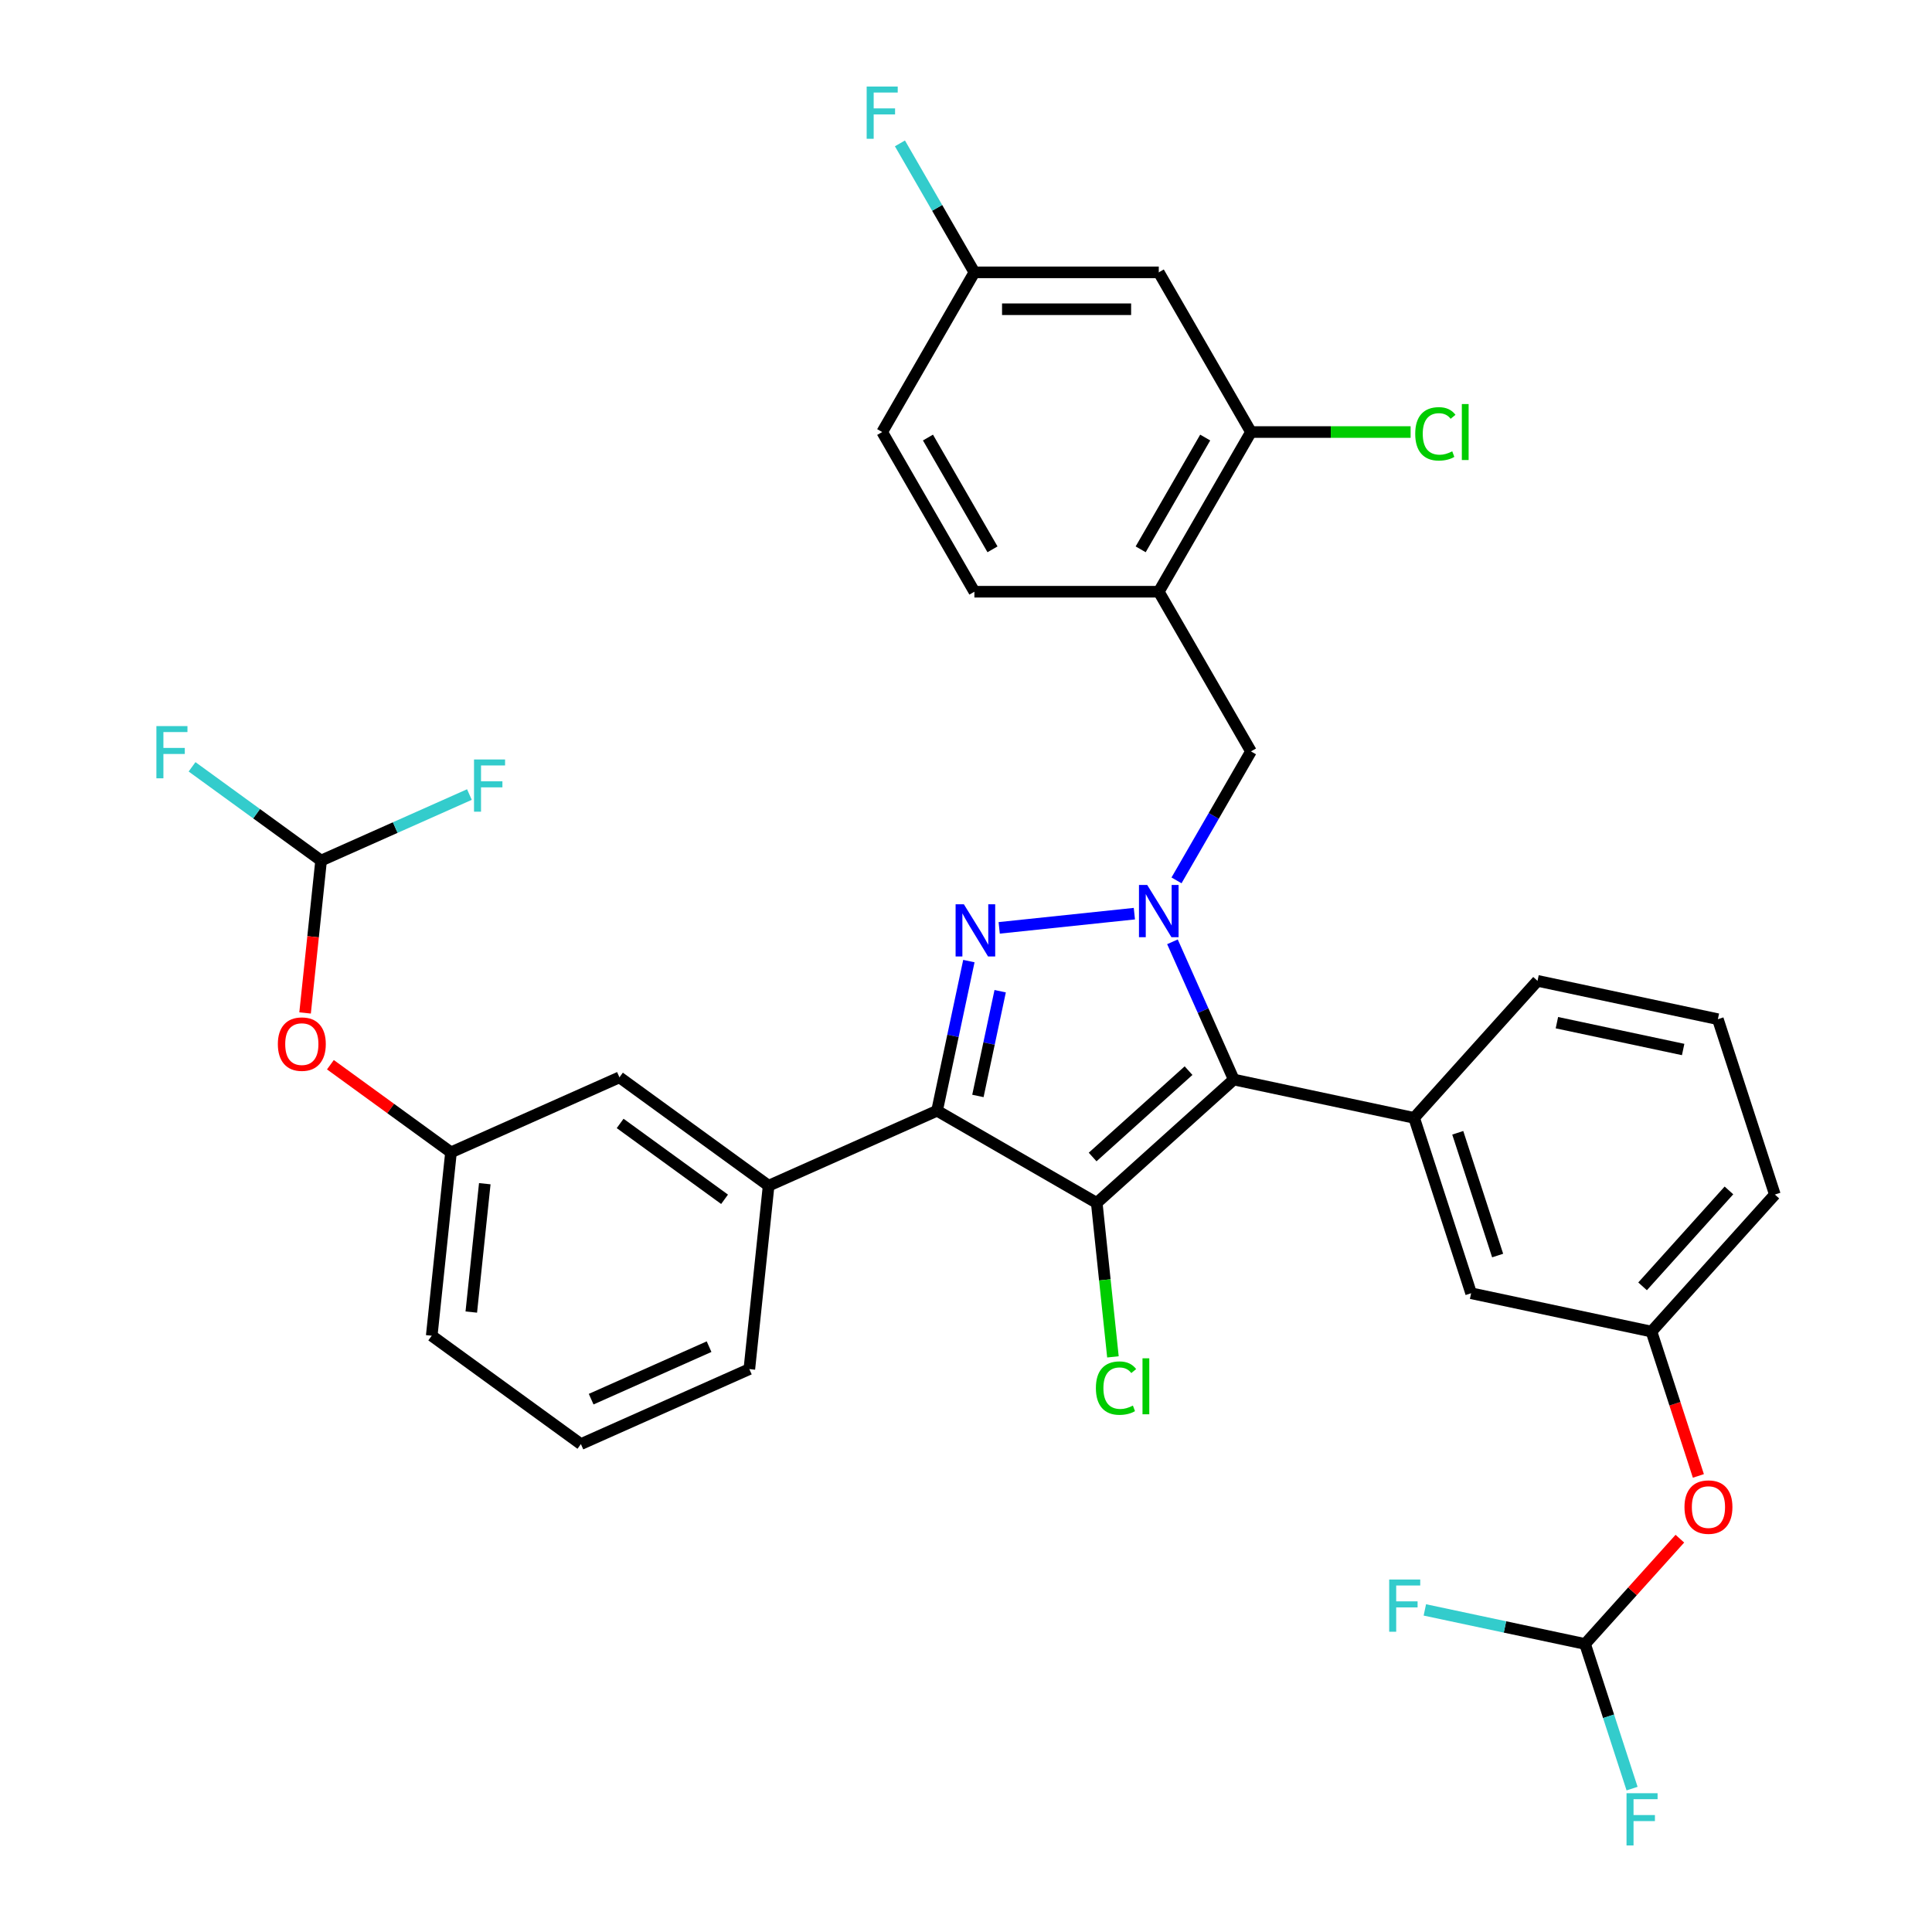 <?xml version='1.0' encoding='iso-8859-1'?>
<svg version='1.1' baseProfile='full'
              xmlns='http://www.w3.org/2000/svg'
                      xmlns:rdkit='http://www.rdkit.org/xml'
                      xmlns:xlink='http://www.w3.org/1999/xlink'
                  xml:space='preserve'
width='1000px' height='1000px' viewBox='0 0 1000 1000'>
<!-- END OF HEADER -->
<rect style='opacity:1.0;fill:#FFFFFF;stroke:none' width='1000' height='1000' x='0' y='0'> </rect>
<path class='bond-2' d='M 567.675,622.629 L 638.6,558.768' style='fill:none;fill-rule:evenodd;stroke:#000000;stroke-width:6px;stroke-linecap:butt;stroke-linejoin:miter;stroke-opacity:1' />
<path class='bond-2' d='M 565.542,598.865 L 615.189,554.162' style='fill:none;fill-rule:evenodd;stroke:#000000;stroke-width:6px;stroke-linecap:butt;stroke-linejoin:miter;stroke-opacity:1' />
<path class='bond-3' d='M 567.675,622.629 L 485.023,574.91' style='fill:none;fill-rule:evenodd;stroke:#000000;stroke-width:6px;stroke-linecap:butt;stroke-linejoin:miter;stroke-opacity:1' />
<path class='bond-13' d='M 567.675,622.629 L 571.863,662.471' style='fill:none;fill-rule:evenodd;stroke:#000000;stroke-width:6px;stroke-linecap:butt;stroke-linejoin:miter;stroke-opacity:1' />
<path class='bond-13' d='M 571.863,662.471 L 576.051,702.314' style='fill:none;fill-rule:evenodd;stroke:#00CC00;stroke-width:6px;stroke-linecap:butt;stroke-linejoin:miter;stroke-opacity:1' />
<path class='bond-0' d='M 606.861,487.48 L 622.731,523.124' style='fill:none;fill-rule:evenodd;stroke:#0000FF;stroke-width:6px;stroke-linecap:butt;stroke-linejoin:miter;stroke-opacity:1' />
<path class='bond-0' d='M 622.731,523.124 L 638.6,558.768' style='fill:none;fill-rule:evenodd;stroke:#000000;stroke-width:6px;stroke-linecap:butt;stroke-linejoin:miter;stroke-opacity:1' />
<path class='bond-6' d='M 608.962,455.68 L 628.232,422.304' style='fill:none;fill-rule:evenodd;stroke:#0000FF;stroke-width:6px;stroke-linecap:butt;stroke-linejoin:miter;stroke-opacity:1' />
<path class='bond-6' d='M 628.232,422.304 L 647.501,388.928' style='fill:none;fill-rule:evenodd;stroke:#000000;stroke-width:6px;stroke-linecap:butt;stroke-linejoin:miter;stroke-opacity:1' />
<path class='bond-34' d='M 587.146,472.908 L 517.184,480.262' style='fill:none;fill-rule:evenodd;stroke:#0000FF;stroke-width:6px;stroke-linecap:butt;stroke-linejoin:miter;stroke-opacity:1' />
<path class='bond-1' d='M 501.486,497.457 L 493.254,536.183' style='fill:none;fill-rule:evenodd;stroke:#0000FF;stroke-width:6px;stroke-linecap:butt;stroke-linejoin:miter;stroke-opacity:1' />
<path class='bond-1' d='M 493.254,536.183 L 485.023,574.91' style='fill:none;fill-rule:evenodd;stroke:#000000;stroke-width:6px;stroke-linecap:butt;stroke-linejoin:miter;stroke-opacity:1' />
<path class='bond-1' d='M 517.687,513.043 L 511.925,540.152' style='fill:none;fill-rule:evenodd;stroke:#0000FF;stroke-width:6px;stroke-linecap:butt;stroke-linejoin:miter;stroke-opacity:1' />
<path class='bond-1' d='M 511.925,540.152 L 506.163,567.26' style='fill:none;fill-rule:evenodd;stroke:#000000;stroke-width:6px;stroke-linecap:butt;stroke-linejoin:miter;stroke-opacity:1' />
<path class='bond-4' d='M 638.6,558.768 L 731.954,578.611' style='fill:none;fill-rule:evenodd;stroke:#000000;stroke-width:6px;stroke-linecap:butt;stroke-linejoin:miter;stroke-opacity:1' />
<path class='bond-5' d='M 485.023,574.91 L 397.835,613.728' style='fill:none;fill-rule:evenodd;stroke:#000000;stroke-width:6px;stroke-linecap:butt;stroke-linejoin:miter;stroke-opacity:1' />
<path class='bond-12' d='M 731.954,578.611 L 761.446,669.379' style='fill:none;fill-rule:evenodd;stroke:#000000;stroke-width:6px;stroke-linecap:butt;stroke-linejoin:miter;stroke-opacity:1' />
<path class='bond-12' d='M 754.531,586.328 L 775.176,649.865' style='fill:none;fill-rule:evenodd;stroke:#000000;stroke-width:6px;stroke-linecap:butt;stroke-linejoin:miter;stroke-opacity:1' />
<path class='bond-28' d='M 731.954,578.611 L 795.815,507.686' style='fill:none;fill-rule:evenodd;stroke:#000000;stroke-width:6px;stroke-linecap:butt;stroke-linejoin:miter;stroke-opacity:1' />
<path class='bond-14' d='M 397.835,613.728 L 320.623,557.631' style='fill:none;fill-rule:evenodd;stroke:#000000;stroke-width:6px;stroke-linecap:butt;stroke-linejoin:miter;stroke-opacity:1' />
<path class='bond-14' d='M 375.034,620.756 L 320.985,581.488' style='fill:none;fill-rule:evenodd;stroke:#000000;stroke-width:6px;stroke-linecap:butt;stroke-linejoin:miter;stroke-opacity:1' />
<path class='bond-29' d='M 397.835,613.728 L 387.859,708.645' style='fill:none;fill-rule:evenodd;stroke:#000000;stroke-width:6px;stroke-linecap:butt;stroke-linejoin:miter;stroke-opacity:1' />
<path class='bond-7' d='M 647.501,388.928 L 599.782,306.275' style='fill:none;fill-rule:evenodd;stroke:#000000;stroke-width:6px;stroke-linecap:butt;stroke-linejoin:miter;stroke-opacity:1' />
<path class='bond-8' d='M 599.782,306.275 L 647.501,223.622' style='fill:none;fill-rule:evenodd;stroke:#000000;stroke-width:6px;stroke-linecap:butt;stroke-linejoin:miter;stroke-opacity:1' />
<path class='bond-8' d='M 590.409,284.333 L 623.813,226.476' style='fill:none;fill-rule:evenodd;stroke:#000000;stroke-width:6px;stroke-linecap:butt;stroke-linejoin:miter;stroke-opacity:1' />
<path class='bond-19' d='M 599.782,306.275 L 504.343,306.275' style='fill:none;fill-rule:evenodd;stroke:#000000;stroke-width:6px;stroke-linecap:butt;stroke-linejoin:miter;stroke-opacity:1' />
<path class='bond-9' d='M 647.501,223.622 L 599.782,140.97' style='fill:none;fill-rule:evenodd;stroke:#000000;stroke-width:6px;stroke-linecap:butt;stroke-linejoin:miter;stroke-opacity:1' />
<path class='bond-21' d='M 647.501,223.622 L 688.817,223.622' style='fill:none;fill-rule:evenodd;stroke:#000000;stroke-width:6px;stroke-linecap:butt;stroke-linejoin:miter;stroke-opacity:1' />
<path class='bond-21' d='M 688.817,223.622 L 730.133,223.622' style='fill:none;fill-rule:evenodd;stroke:#00CC00;stroke-width:6px;stroke-linecap:butt;stroke-linejoin:miter;stroke-opacity:1' />
<path class='bond-37' d='M 599.782,140.97 L 504.343,140.97' style='fill:none;fill-rule:evenodd;stroke:#000000;stroke-width:6px;stroke-linecap:butt;stroke-linejoin:miter;stroke-opacity:1' />
<path class='bond-37' d='M 585.466,160.058 L 518.659,160.058' style='fill:none;fill-rule:evenodd;stroke:#000000;stroke-width:6px;stroke-linecap:butt;stroke-linejoin:miter;stroke-opacity:1' />
<path class='bond-10' d='M 820.431,850.915 L 844.965,823.667' style='fill:none;fill-rule:evenodd;stroke:#000000;stroke-width:6px;stroke-linecap:butt;stroke-linejoin:miter;stroke-opacity:1' />
<path class='bond-10' d='M 844.965,823.667 L 869.499,796.419' style='fill:none;fill-rule:evenodd;stroke:#FF0000;stroke-width:6px;stroke-linecap:butt;stroke-linejoin:miter;stroke-opacity:1' />
<path class='bond-22' d='M 820.431,850.915 L 832.594,888.349' style='fill:none;fill-rule:evenodd;stroke:#000000;stroke-width:6px;stroke-linecap:butt;stroke-linejoin:miter;stroke-opacity:1' />
<path class='bond-22' d='M 832.594,888.349 L 844.757,925.783' style='fill:none;fill-rule:evenodd;stroke:#33CCCC;stroke-width:6px;stroke-linecap:butt;stroke-linejoin:miter;stroke-opacity:1' />
<path class='bond-25' d='M 820.431,850.915 L 778.965,842.101' style='fill:none;fill-rule:evenodd;stroke:#000000;stroke-width:6px;stroke-linecap:butt;stroke-linejoin:miter;stroke-opacity:1' />
<path class='bond-25' d='M 778.965,842.101 L 737.499,833.287' style='fill:none;fill-rule:evenodd;stroke:#33CCCC;stroke-width:6px;stroke-linecap:butt;stroke-linejoin:miter;stroke-opacity:1' />
<path class='bond-11' d='M 166.2,445.435 L 162.055,484.867' style='fill:none;fill-rule:evenodd;stroke:#000000;stroke-width:6px;stroke-linecap:butt;stroke-linejoin:miter;stroke-opacity:1' />
<path class='bond-11' d='M 162.055,484.867 L 157.911,524.299' style='fill:none;fill-rule:evenodd;stroke:#FF0000;stroke-width:6px;stroke-linecap:butt;stroke-linejoin:miter;stroke-opacity:1' />
<path class='bond-23' d='M 166.2,445.435 L 132.805,421.173' style='fill:none;fill-rule:evenodd;stroke:#000000;stroke-width:6px;stroke-linecap:butt;stroke-linejoin:miter;stroke-opacity:1' />
<path class='bond-23' d='M 132.805,421.173 L 99.41,396.91' style='fill:none;fill-rule:evenodd;stroke:#33CCCC;stroke-width:6px;stroke-linecap:butt;stroke-linejoin:miter;stroke-opacity:1' />
<path class='bond-24' d='M 166.2,445.435 L 204.583,428.346' style='fill:none;fill-rule:evenodd;stroke:#000000;stroke-width:6px;stroke-linecap:butt;stroke-linejoin:miter;stroke-opacity:1' />
<path class='bond-24' d='M 204.583,428.346 L 242.965,411.257' style='fill:none;fill-rule:evenodd;stroke:#33CCCC;stroke-width:6px;stroke-linecap:butt;stroke-linejoin:miter;stroke-opacity:1' />
<path class='bond-17' d='M 761.446,669.379 L 854.8,689.222' style='fill:none;fill-rule:evenodd;stroke:#000000;stroke-width:6px;stroke-linecap:butt;stroke-linejoin:miter;stroke-opacity:1' />
<path class='bond-18' d='M 320.623,557.631 L 233.435,596.449' style='fill:none;fill-rule:evenodd;stroke:#000000;stroke-width:6px;stroke-linecap:butt;stroke-linejoin:miter;stroke-opacity:1' />
<path class='bond-15' d='M 171.017,551.099 L 202.226,573.774' style='fill:none;fill-rule:evenodd;stroke:#FF0000;stroke-width:6px;stroke-linecap:butt;stroke-linejoin:miter;stroke-opacity:1' />
<path class='bond-15' d='M 202.226,573.774 L 233.435,596.449' style='fill:none;fill-rule:evenodd;stroke:#000000;stroke-width:6px;stroke-linecap:butt;stroke-linejoin:miter;stroke-opacity:1' />
<path class='bond-16' d='M 879.076,763.937 L 866.938,726.579' style='fill:none;fill-rule:evenodd;stroke:#FF0000;stroke-width:6px;stroke-linecap:butt;stroke-linejoin:miter;stroke-opacity:1' />
<path class='bond-16' d='M 866.938,726.579 L 854.8,689.222' style='fill:none;fill-rule:evenodd;stroke:#000000;stroke-width:6px;stroke-linecap:butt;stroke-linejoin:miter;stroke-opacity:1' />
<path class='bond-36' d='M 854.8,689.222 L 918.661,618.297' style='fill:none;fill-rule:evenodd;stroke:#000000;stroke-width:6px;stroke-linecap:butt;stroke-linejoin:miter;stroke-opacity:1' />
<path class='bond-36' d='M 850.194,665.811 L 894.897,616.163' style='fill:none;fill-rule:evenodd;stroke:#000000;stroke-width:6px;stroke-linecap:butt;stroke-linejoin:miter;stroke-opacity:1' />
<path class='bond-35' d='M 233.435,596.449 L 223.459,691.366' style='fill:none;fill-rule:evenodd;stroke:#000000;stroke-width:6px;stroke-linecap:butt;stroke-linejoin:miter;stroke-opacity:1' />
<path class='bond-35' d='M 250.922,612.682 L 243.939,679.123' style='fill:none;fill-rule:evenodd;stroke:#000000;stroke-width:6px;stroke-linecap:butt;stroke-linejoin:miter;stroke-opacity:1' />
<path class='bond-26' d='M 504.343,306.275 L 456.623,223.622' style='fill:none;fill-rule:evenodd;stroke:#000000;stroke-width:6px;stroke-linecap:butt;stroke-linejoin:miter;stroke-opacity:1' />
<path class='bond-26' d='M 513.715,284.333 L 480.312,226.476' style='fill:none;fill-rule:evenodd;stroke:#000000;stroke-width:6px;stroke-linecap:butt;stroke-linejoin:miter;stroke-opacity:1' />
<path class='bond-20' d='M 504.343,140.97 L 456.623,223.622' style='fill:none;fill-rule:evenodd;stroke:#000000;stroke-width:6px;stroke-linecap:butt;stroke-linejoin:miter;stroke-opacity:1' />
<path class='bond-27' d='M 504.343,140.97 L 485.073,107.594' style='fill:none;fill-rule:evenodd;stroke:#000000;stroke-width:6px;stroke-linecap:butt;stroke-linejoin:miter;stroke-opacity:1' />
<path class='bond-27' d='M 485.073,107.594 L 465.803,74.217' style='fill:none;fill-rule:evenodd;stroke:#33CCCC;stroke-width:6px;stroke-linecap:butt;stroke-linejoin:miter;stroke-opacity:1' />
<path class='bond-30' d='M 795.815,507.686 L 889.169,527.529' style='fill:none;fill-rule:evenodd;stroke:#000000;stroke-width:6px;stroke-linecap:butt;stroke-linejoin:miter;stroke-opacity:1' />
<path class='bond-30' d='M 805.85,529.333 L 871.197,543.223' style='fill:none;fill-rule:evenodd;stroke:#000000;stroke-width:6px;stroke-linecap:butt;stroke-linejoin:miter;stroke-opacity:1' />
<path class='bond-31' d='M 387.859,708.645 L 300.671,747.463' style='fill:none;fill-rule:evenodd;stroke:#000000;stroke-width:6px;stroke-linecap:butt;stroke-linejoin:miter;stroke-opacity:1' />
<path class='bond-31' d='M 367.017,697.03 L 305.985,724.203' style='fill:none;fill-rule:evenodd;stroke:#000000;stroke-width:6px;stroke-linecap:butt;stroke-linejoin:miter;stroke-opacity:1' />
<path class='bond-32' d='M 889.169,527.529 L 918.661,618.297' style='fill:none;fill-rule:evenodd;stroke:#000000;stroke-width:6px;stroke-linecap:butt;stroke-linejoin:miter;stroke-opacity:1' />
<path class='bond-33' d='M 300.671,747.463 L 223.459,691.366' style='fill:none;fill-rule:evenodd;stroke:#000000;stroke-width:6px;stroke-linecap:butt;stroke-linejoin:miter;stroke-opacity:1' />
<path  class='atom-1' d='M 593.807 458.066
L 602.664 472.382
Q 603.542 473.795, 604.955 476.352
Q 606.367 478.91, 606.444 479.063
L 606.444 458.066
L 610.032 458.066
L 610.032 485.095
L 606.329 485.095
L 596.823 469.443
Q 595.716 467.61, 594.533 465.51
Q 593.387 463.411, 593.044 462.762
L 593.044 485.095
L 589.532 485.095
L 589.532 458.066
L 593.807 458.066
' fill='#0000FF'/>
<path  class='atom-2' d='M 498.891 468.042
L 507.748 482.358
Q 508.626 483.771, 510.039 486.328
Q 511.451 488.886, 511.527 489.039
L 511.527 468.042
L 515.116 468.042
L 515.116 495.071
L 511.413 495.071
L 501.907 479.419
Q 500.8 477.586, 499.617 475.487
Q 498.471 473.387, 498.128 472.738
L 498.128 495.071
L 494.616 495.071
L 494.616 468.042
L 498.891 468.042
' fill='#0000FF'/>
<path  class='atom-14' d='M 567.23 718.481
Q 567.23 711.762, 570.36 708.25
Q 573.529 704.7, 579.522 704.7
Q 585.096 704.7, 588.073 708.632
L 585.554 710.693
Q 583.378 707.83, 579.522 707.83
Q 575.437 707.83, 573.261 710.579
Q 571.124 713.289, 571.124 718.481
Q 571.124 723.826, 573.338 726.574
Q 575.59 729.323, 579.942 729.323
Q 582.92 729.323, 586.394 727.529
L 587.463 730.392
Q 586.05 731.308, 583.912 731.842
Q 581.775 732.377, 579.408 732.377
Q 573.529 732.377, 570.36 728.788
Q 567.23 725.2, 567.23 718.481
' fill='#00CC00'/>
<path  class='atom-14' d='M 591.357 703.058
L 594.869 703.058
L 594.869 732.033
L 591.357 732.033
L 591.357 703.058
' fill='#00CC00'/>
<path  class='atom-16' d='M 143.816 540.428
Q 143.816 533.938, 147.023 530.312
Q 150.23 526.685, 156.223 526.685
Q 162.217 526.685, 165.424 530.312
Q 168.631 533.938, 168.631 540.428
Q 168.631 546.994, 165.386 550.735
Q 162.141 554.438, 156.223 554.438
Q 150.268 554.438, 147.023 550.735
Q 143.816 547.032, 143.816 540.428
M 156.223 551.384
Q 160.346 551.384, 162.561 548.636
Q 164.813 545.849, 164.813 540.428
Q 164.813 535.122, 162.561 532.449
Q 160.346 529.739, 156.223 529.739
Q 152.1 529.739, 149.848 532.411
Q 147.634 535.083, 147.634 540.428
Q 147.634 545.887, 149.848 548.636
Q 152.1 551.384, 156.223 551.384
' fill='#FF0000'/>
<path  class='atom-17' d='M 871.885 780.066
Q 871.885 773.576, 875.092 769.95
Q 878.298 766.323, 884.292 766.323
Q 890.286 766.323, 893.492 769.95
Q 896.699 773.576, 896.699 780.066
Q 896.699 786.632, 893.454 790.374
Q 890.209 794.077, 884.292 794.077
Q 878.337 794.077, 875.092 790.374
Q 871.885 786.671, 871.885 780.066
M 884.292 791.023
Q 888.415 791.023, 890.629 788.274
Q 892.881 785.487, 892.881 780.066
Q 892.881 774.76, 890.629 772.087
Q 888.415 769.377, 884.292 769.377
Q 880.169 769.377, 877.917 772.049
Q 875.702 774.722, 875.702 780.066
Q 875.702 785.525, 877.917 788.274
Q 880.169 791.023, 884.292 791.023
' fill='#FF0000'/>
<path  class='atom-22' d='M 732.519 224.558
Q 732.519 217.839, 735.649 214.327
Q 738.817 210.776, 744.811 210.776
Q 750.385 210.776, 753.362 214.708
L 750.843 216.77
Q 748.667 213.907, 744.811 213.907
Q 740.726 213.907, 738.55 216.655
Q 736.412 219.366, 736.412 224.558
Q 736.412 229.902, 738.627 232.651
Q 740.879 235.4, 745.231 235.4
Q 748.209 235.4, 751.683 233.605
L 752.752 236.469
Q 751.339 237.385, 749.201 237.919
Q 747.063 238.454, 744.697 238.454
Q 738.817 238.454, 735.649 234.865
Q 732.519 231.277, 732.519 224.558
' fill='#00CC00'/>
<path  class='atom-22' d='M 756.645 209.135
L 760.158 209.135
L 760.158 238.11
L 756.645 238.11
L 756.645 209.135
' fill='#00CC00'/>
<path  class='atom-23' d='M 841.887 928.169
L 857.959 928.169
L 857.959 931.261
L 845.514 931.261
L 845.514 939.469
L 856.585 939.469
L 856.585 942.599
L 845.514 942.599
L 845.514 955.197
L 841.887 955.197
L 841.887 928.169
' fill='#33CCCC'/>
<path  class='atom-24' d='M 80.952 375.824
L 97.024 375.824
L 97.024 378.916
L 84.579 378.916
L 84.579 387.124
L 95.649 387.124
L 95.649 390.254
L 84.579 390.254
L 84.579 402.852
L 80.952 402.852
L 80.952 375.824
' fill='#33CCCC'/>
<path  class='atom-25' d='M 245.351 393.103
L 261.423 393.103
L 261.423 396.195
L 248.978 396.195
L 248.978 404.403
L 260.049 404.403
L 260.049 407.533
L 248.978 407.533
L 248.978 420.131
L 245.351 420.131
L 245.351 393.103
' fill='#33CCCC'/>
<path  class='atom-26' d='M 719.041 817.558
L 735.113 817.558
L 735.113 820.65
L 722.668 820.65
L 722.668 828.858
L 733.739 828.858
L 733.739 831.988
L 722.668 831.988
L 722.668 844.586
L 719.041 844.586
L 719.041 817.558
' fill='#33CCCC'/>
<path  class='atom-28' d='M 448.587 44.803
L 464.659 44.803
L 464.659 47.895
L 452.214 47.895
L 452.214 56.103
L 463.285 56.103
L 463.285 59.233
L 452.214 59.233
L 452.214 71.831
L 448.587 71.831
L 448.587 44.803
' fill='#33CCCC'/>
</svg>
